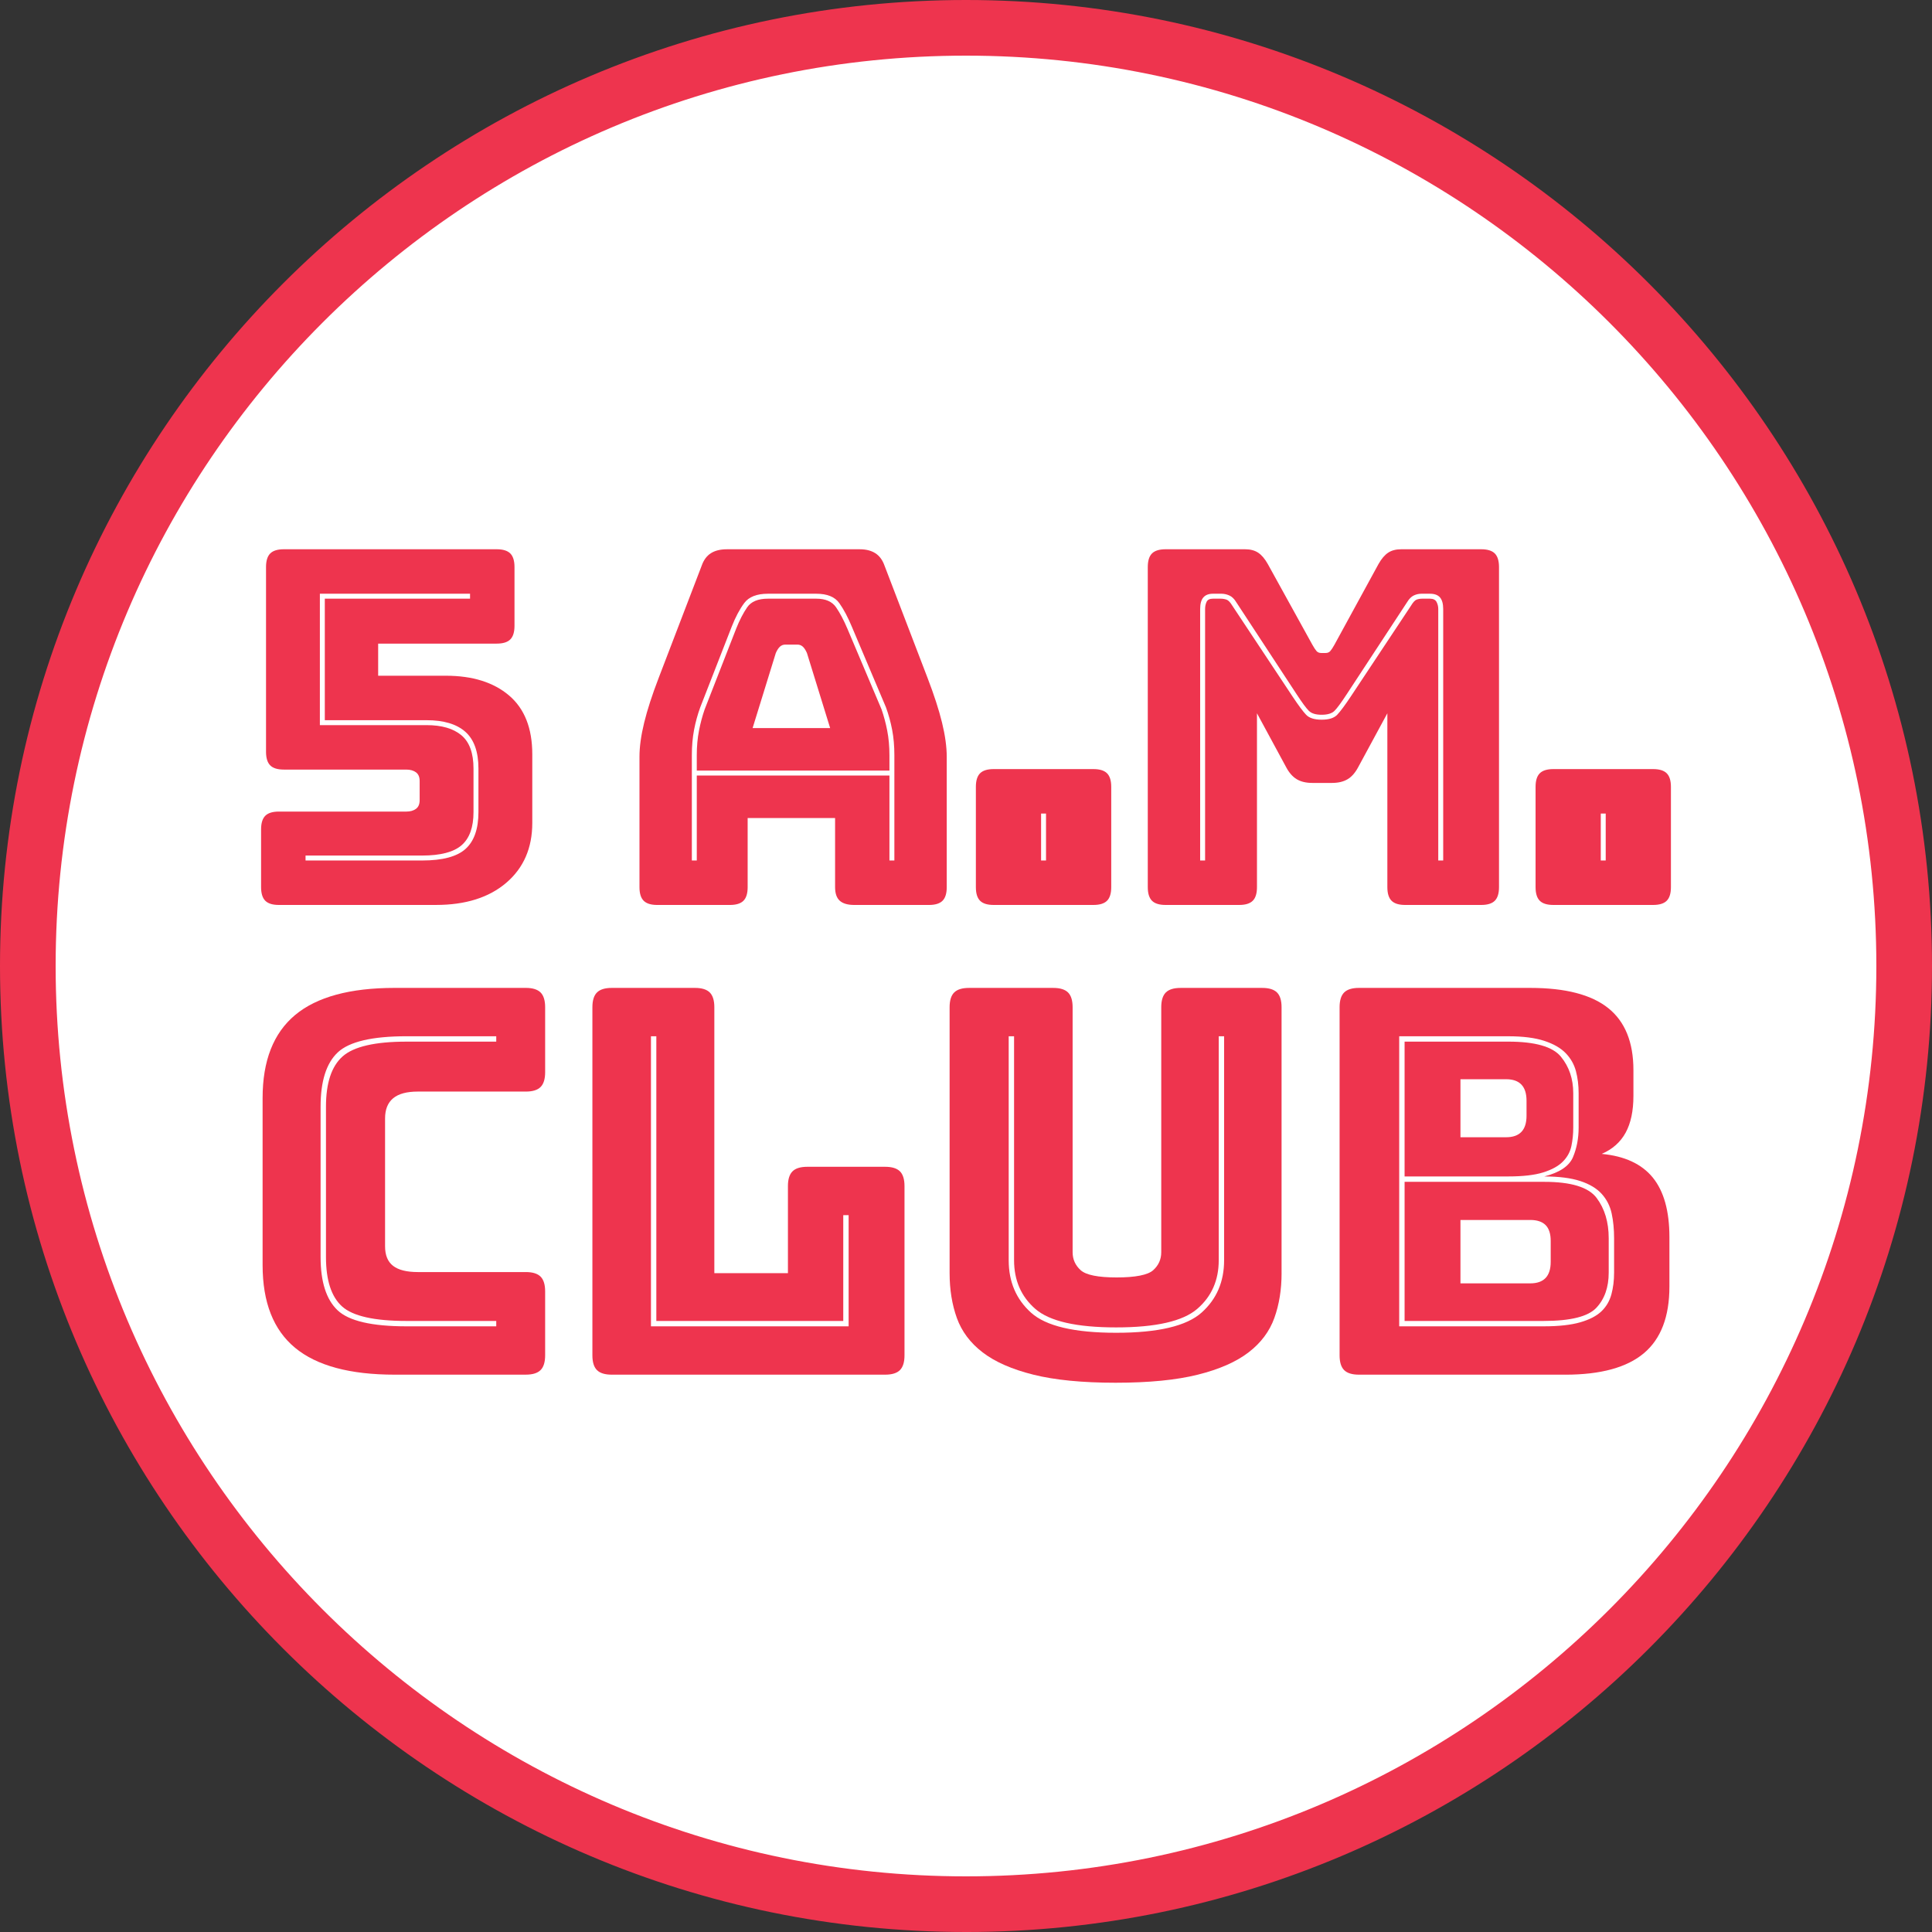 <?xml version="1.0" encoding="UTF-8"?>
<svg data-bbox="0 0 2000 2000.01" viewBox="0 0 2000 2000" xmlns="http://www.w3.org/2000/svg" data-type="color">
    <rect x="0" y="0" width="2000" height="2000" fill="#333333" stroke="none"/>
    <g>
        <path fill="#ffffff" d="M1971.2 1000c0 536.379-434.821 971.2-971.2 971.2S28.8 1536.379 28.8 1000 463.621 28.8 1000 28.8s971.2 434.821 971.2 971.2" data-color="1"/>
        <path d="M1000 2000C448.6 2000 0 1551.4 0 1000S448.6 0 1000 0s1000 448.59 1000 1000-448.6 1000.01-1000 1000.01Zm0-1942.4C480.36 57.6 57.6 480.36 57.6 1000s422.76 942.4 942.4 942.4 942.39-422.76 942.39-942.4S1519.64 57.6 1000 57.6" fill="#ee344e" data-color="2"/>
        <path d="M451.3 936.8H288.68c-6.48 0-11.17-1.45-14.06-4.35-2.9-2.9-4.35-7.58-4.35-14.06v-59.83c0-6.48 1.45-11.16 4.35-14.07 2.89-2.89 7.59-4.35 14.06-4.35h131.94c4.09 0 7.41-.93 9.97-2.81 2.55-1.88 3.83-4.86 3.83-8.95v-19.94c0-4.09-1.28-7.07-3.83-8.95-2.56-1.87-5.88-2.82-9.97-2.82H293.8c-6.48 0-11.17-1.44-14.06-4.35-2.9-2.89-4.35-7.58-4.35-14.06V587.01c0-6.48 1.45-11.16 4.35-14.07 2.89-2.89 7.59-4.35 14.06-4.35h220.4c6.47 0 11.16 1.46 14.06 4.35 2.89 2.91 4.35 7.59 4.35 14.07v60.85c0 6.48-1.46 11.17-4.35 14.06-2.9 2.9-7.59 4.35-14.06 4.35H391.47v33.24h70.06c27.61 0 49.43 6.83 65.46 20.46 16.02 13.63 24.03 33.92 24.03 60.85v71.08c0 25.91-8.94 46.54-26.84 61.88q-26.85 23.01-72.87 23.01Zm-135.01-46.02h120.69q31.695 0 45-12.03c8.86-8.01 13.3-20.71 13.3-38.09v-45.01c0-17.38-4.52-30.07-13.55-38.09-9.03-8.01-22.42-12.02-40.14-12.02H336.24v-125.8h150.35v-5.11H331.13v136.02h110.46c15.68 0 27.69 3.5 36.05 10.49 8.35 6.99 12.53 18.5 12.53 34.51v45.01c0 15.69-4.09 27.1-12.27 34.26-8.18 7.15-21.82 10.74-40.91 10.74H316.3v5.12Z" fill="#ee344e" data-color="2"/>
        <path d="M773.97 918.4c0 6.48-1.45 11.16-4.35 14.06s-7.59 4.35-14.06 4.35h-75.17c-6.48 0-11.17-1.45-14.06-4.35-2.9-2.9-4.35-7.58-4.35-14.06V783.39c0-10.22 1.61-21.99 4.86-35.28 3.24-13.3 8.27-28.8 15.09-46.54l44.49-116.08c2.04-5.79 5.19-10.05 9.46-12.78 4.26-2.73 9.79-4.1 16.62-4.1h137.56c6.47 0 11.84 1.37 16.11 4.1 4.26 2.73 7.42 6.99 9.46 12.78l44.49 116.08c6.82 17.73 11.84 33.24 15.09 46.54 3.23 13.3 4.85 25.06 4.85 35.28V918.4c0 6.48-1.45 11.16-4.35 14.06s-7.59 4.35-14.06 4.35h-77.22c-6.83 0-11.85-1.45-15.09-4.35s-4.86-7.58-4.86-14.06v-71.6h-90.52v71.6Zm146.77-27.62h5.11V781.85c0-9.55-.77-18.33-2.3-26.33s-3.67-15.77-6.39-23.27l-35.28-83.36c-4.09-9.88-8.44-18.07-13.04-24.55-4.6-6.47-12.53-9.71-23.78-9.71h-50.12c-11.59 0-19.78 3.24-24.55 9.71-4.78 6.48-9.03 14.5-12.78 24.03l-32.72 83.87c-2.73 7.5-4.86 15.26-6.39 23.27s-2.3 16.79-2.3 26.33v108.93h5.11v-87.96h199.44v87.96ZM721.3 781.86c0-9.21.77-17.72 2.3-25.57 1.53-7.84 3.49-15.16 5.88-21.99l32.73-83.86c3.4-8.52 7.16-15.77 11.25-21.74 4.09-5.96 11.25-8.95 21.48-8.95h50.12c9.54 0 16.36 2.99 20.45 8.95 4.09 5.97 8 13.39 11.76 22.25l35.29 83.36c2.38 6.83 4.35 14.15 5.88 21.99 1.53 7.85 2.3 16.36 2.3 25.57v15.86H721.3v-15.86Zm81.82-105.87-24.03 77.73h80.29l-24.04-77.73c-1.36-3.07-2.81-5.28-4.35-6.65-1.53-1.35-3.32-2.04-5.37-2.04h-12.78c-2.05 0-3.83.69-5.37 2.04-1.53 1.37-2.99 3.58-4.35 6.65" fill="#ee344e" data-color="2"/>
        <path d="M1131.94 936.8h-103.31c-6.48 0-11.17-1.45-14.06-4.35-2.91-2.9-4.35-7.58-4.35-14.06V814.57c0-6.47 1.44-11.16 4.35-14.06 2.89-2.89 7.58-4.35 14.06-4.35h103.31c6.47 0 11.16 1.46 14.06 4.35 2.9 2.9 4.35 7.59 4.35 14.06v103.82c0 6.48-1.45 11.16-4.35 14.06s-7.59 4.35-14.06 4.35m-54.21-46.02h5.11v-48.59h-5.11z" fill="#ee344e" data-color="2"/>
        <path d="M1282.79 936.8h-76.19c-6.49 0-11.17-1.45-14.07-4.35s-4.35-7.58-4.35-14.06V587.01c0-6.48 1.45-11.16 4.35-14.07 2.9-2.89 7.58-4.35 14.07-4.35h82.33c5.45 0 9.97 1.2 13.55 3.58 3.58 2.39 6.91 6.31 9.97 11.77l46.02 83.35c1.71 3.08 3.16 5.29 4.36 6.65 1.18 1.37 2.81 2.04 4.85 2.04h4.6c2.04 0 3.66-.67 4.86-2.04 1.19-1.36 2.63-3.57 4.35-6.65l45.51-83.35c3.07-5.46 6.39-9.38 9.97-11.77 3.57-2.38 8.09-3.58 13.54-3.58h82.85c6.47 0 11.16 1.46 14.06 4.35 2.89 2.91 4.35 7.59 4.35 14.07v331.38c0 6.48-1.46 11.16-4.35 14.06-2.9 2.9-7.59 4.35-14.06 4.35h-78.75q-9.72 0-14.07-4.35c-2.9-2.9-4.35-7.58-4.35-14.06V738.38l-30.17 55.74c-3.07 5.79-6.73 9.97-10.99 12.52-4.27 2.56-9.63 3.84-16.1 3.84h-20.46c-6.48 0-11.85-1.28-16.1-3.84-4.27-2.55-7.93-6.73-10.99-12.52l-30.17-55.74v180.01c0 6.48-1.45 11.16-4.35 14.06s-7.59 4.35-14.06 4.35Zm85.4-196.88c-6.14 0-10.58-1.36-13.3-4.1-2.74-2.72-7-8.51-12.79-17.38l-62.38-95.12c-2.05-3.4-4.44-5.71-7.16-6.91-2.73-1.19-5.46-1.79-8.19-1.79h-8.69c-4.44 0-7.76 1.28-9.97 3.83-2.22 2.56-3.32 6.57-3.32 12.03v260.29h5.12V630.48c0-2.73.51-5.2 1.53-7.42 1.02-2.21 3.23-3.32 6.65-3.32h7.67c2.38 0 4.51.35 6.4 1.02 1.87.69 3.83 2.74 5.87 6.14l62.39 94.09c6.13 9.2 10.82 15.52 14.06 18.92 3.23 3.41 8.6 5.11 16.11 5.11s12.86-1.7 16.1-5.11c3.23-3.4 7.93-9.72 14.06-18.92l62.39-94.09c2.04-3.4 3.92-5.45 5.63-6.14 1.71-.67 3.75-1.02 6.13-1.02h7.68c3.4 0 5.71 1.11 6.9 3.32 1.19 2.22 1.8 4.69 1.8 7.42v260.29h5.11V630.48c0-5.46-1.11-9.47-3.32-12.03-2.22-2.55-5.72-3.83-10.48-3.83h-8.7c-2.73 0-5.37.6-7.92 1.79-2.56 1.2-4.86 3.5-6.91 6.91l-62.39 95.12c-5.8 8.87-10.06 14.67-12.78 17.38-2.74 2.74-7.16 4.1-13.3 4.1" fill="#ee344e" data-color="2"/>
        <path d="M1711.33 936.8h-103.3c-6.48 0-11.17-1.45-14.06-4.35-2.91-2.9-4.35-7.58-4.35-14.06V814.57c0-6.47 1.44-11.16 4.35-14.06 2.89-2.89 7.58-4.35 14.06-4.35h103.3c6.47 0 11.16 1.46 14.06 4.35 2.9 2.9 4.35 7.59 4.35 14.06v103.82c0 6.48-1.45 11.16-4.35 14.06s-7.59 4.35-14.06 4.35m-54.21-46.02h5.11v-48.59h-5.11z" fill="#ee344e" data-color="2"/>
        <path d="M544.31 1423.05H408.63c-46.35 0-80.73-9.26-103.15-27.8-22.43-18.53-33.64-47.07-33.64-85.64v-172.94c0-38.55 11.21-67.18 33.64-85.92 22.42-18.71 56.81-28.08 103.15-28.08h135.68c7.03 0 12.13 1.59 15.29 4.73 3.15 3.16 4.73 8.26 4.73 15.29v67.28c0 7.04-1.58 12.14-4.73 15.29-3.16 3.16-8.26 4.73-15.29 4.73H432.54c-11.49 0-20.02 2.31-25.58 6.95s-8.34 11.59-8.34 20.86v132.34c0 9.27 2.78 16.03 8.34 20.29 5.56 4.27 14.08 6.4 25.58 6.4h111.77c7.03 0 12.13 1.58 15.29 4.72 3.15 3.16 4.73 8.26 4.73 15.29v66.17c0 7.05-1.58 12.15-4.73 15.3-3.16 3.16-8.26 4.72-15.29 4.72Zm-30.59-55.6h-92.86c-33.36 0-55.61-5.01-66.73-15.01-11.12-10.01-16.68-27.06-16.68-51.16v-155.7c0-24.47 5.75-41.79 17.24-51.99 11.49-10.19 33.55-15.29 66.17-15.29h92.86v-5.57h-92.86c-35.59 0-59.32 5.57-71.18 16.68-11.87 11.12-17.8 29.85-17.8 56.17v155.7q0 38.37 17.52 55.05c11.68 11.12 35.49 16.68 71.46 16.68h92.86z" fill="#ee344e" data-color="2"/>
        <path d="M916.31 1423.05H633.27c-7.04 0-12.14-1.57-15.29-4.72-3.16-3.15-4.73-8.25-4.73-15.3V1042.7c0-7.03 1.57-12.13 4.73-15.29 3.15-3.15 8.25-4.73 15.29-4.73h86.19c7.04 0 12.14 1.59 15.29 4.73 3.15 3.16 4.73 8.26 4.73 15.29v275.25h76.18v-90.08c0-7.03 1.57-12.13 4.73-15.29 3.15-3.15 8.25-4.72 15.29-4.72h80.63c7.04 0 12.14 1.58 15.3 4.72 3.15 3.16 4.72 8.26 4.72 15.29v175.16c0 7.05-1.58 12.15-4.72 15.3-3.16 3.16-8.26 4.72-15.3 4.72m-242.45-50.04H878.5V1257.9h-5.56v109.55H679.43v-294.72h-5.56v300.28Z" fill="#ee344e" data-color="2"/>
        <path d="M1326.69 1317.96c0 17.06-2.5 32.53-7.51 46.44-5 13.9-13.9 25.77-26.69 35.58-12.79 9.83-30.3 17.52-52.55 23.08-22.24 5.56-50.59 8.34-85.07 8.34s-62.84-2.79-85.09-8.34c-22.24-5.56-39.76-13.25-52.55-23.08-12.79-9.81-21.68-21.68-26.69-35.58-5-13.91-7.51-29.38-7.51-46.44v-275.25c0-7.03 1.57-12.13 4.73-15.29 3.15-3.15 8.25-4.73 15.29-4.73h87.31c7.03 0 12.13 1.59 15.29 4.73 3.15 3.16 4.72 8.26 4.72 15.29v253.56c0 7.42 2.79 13.62 8.34 18.63 5.57 5 17.98 7.5 37.26 7.5s32.25-2.5 37.81-7.5c5.56-5.01 8.34-11.21 8.34-18.63v-253.56c0-7.03 1.57-12.13 4.72-15.29 3.15-3.15 8.25-4.73 15.29-4.73h84.53c7.03 0 12.13 1.59 15.29 4.73 3.15 3.16 4.72 8.26 4.72 15.29v275.25Zm-282.49-245.23v231.88c0 22.25 7.69 40.31 23.08 54.22 15.38 13.9 44.77 20.86 88.14 20.86s72.85-6.96 88.42-20.86 23.35-31.97 23.35-54.22v-231.88h-5.56v231.88c0 20.77-7.42 37.54-22.25 50.33-14.82 12.79-42.81 19.18-83.96 19.18s-69.05-6.39-83.69-19.18c-14.66-12.79-21.97-29.56-21.97-50.33v-231.88h-5.57Z" fill="#ee344e" data-color="2"/>
        <path d="M1620.29 1423.05h-213.54c-7.04 0-12.14-1.57-15.29-4.72-3.16-3.15-4.72-8.25-4.72-15.3V1042.7c0-7.03 1.57-12.13 4.72-15.29 3.15-3.15 8.25-4.73 15.29-4.73h177.39c36.33 0 63.21 6.96 80.63 20.86s26.14 35.31 26.14 64.23v26.69c0 15.57-2.69 28.27-8.06 38.09-5.38 9.82-13.62 17.15-24.75 21.96 23.71 2.23 41.33 10.39 52.83 24.47 11.48 14.1 17.24 34.67 17.24 61.73v51.16c0 31.14-8.81 54.13-26.41 68.95-17.61 14.83-44.76 22.25-81.46 22.25Zm-171.82-50.04h149.58c15.57 0 28.17-1.39 37.81-4.17 9.63-2.78 16.96-6.58 21.97-11.4 5-4.81 8.42-10.66 10.28-17.51 1.86-6.86 2.79-14.37 2.79-22.52v-35.59c0-9.26-.83-17.79-2.5-25.58-1.68-7.78-5.11-14.55-10.29-20.29-5.2-5.75-12.61-10.19-22.25-13.35-9.64-3.15-22.06-4.73-37.26-4.73 15.94-4.07 25.86-10.75 29.75-20.01 3.9-9.27 5.84-19.47 5.84-30.59v-35.58c0-8.16-.93-15.76-2.78-22.8-1.87-7.03-5.38-13.25-10.57-18.62-5.2-5.38-12.61-9.64-22.25-12.79s-22.06-4.73-37.26-4.73h-112.88v300.28Zm112.87-294.72c27.8 0 45.97 5.19 54.49 15.57 8.53 10.38 12.79 22.99 12.79 37.81v35.58c0 6.68-.64 13.07-1.94 19.19-1.3 6.11-4.27 11.49-8.89 16.12-4.64 4.64-11.4 8.34-20.3 11.12q-13.35 4.17-36.15 4.17h-107.32v-139.57h107.32Zm37.26 145.14c27.8 0 45.88 5.56 54.22 16.68q12.51 16.68 12.51 41.7v35.59c0 15.2-4.27 27.35-12.79 36.42-8.53 9.09-26.69 13.62-54.49 13.62h-144.02v-144.02h144.58Zm-86.74-106.21v60.05h47.26c7.03 0 12.32-1.85 15.85-5.56 3.52-3.7 5.29-9.27 5.29-16.69v-15.57c0-7.41-1.77-12.97-5.29-16.68-3.52-3.7-8.81-5.56-15.85-5.56h-47.26Zm0 145.69v65.62h72.28c7.03 0 12.32-1.86 15.85-5.57 3.52-3.7 5.29-9.26 5.29-16.68v-21.69c0-7.41-1.77-12.87-5.29-16.4-3.52-3.52-8.81-5.28-15.85-5.28z" fill="#ee344e" data-color="2"/>
    </g>
</svg>
